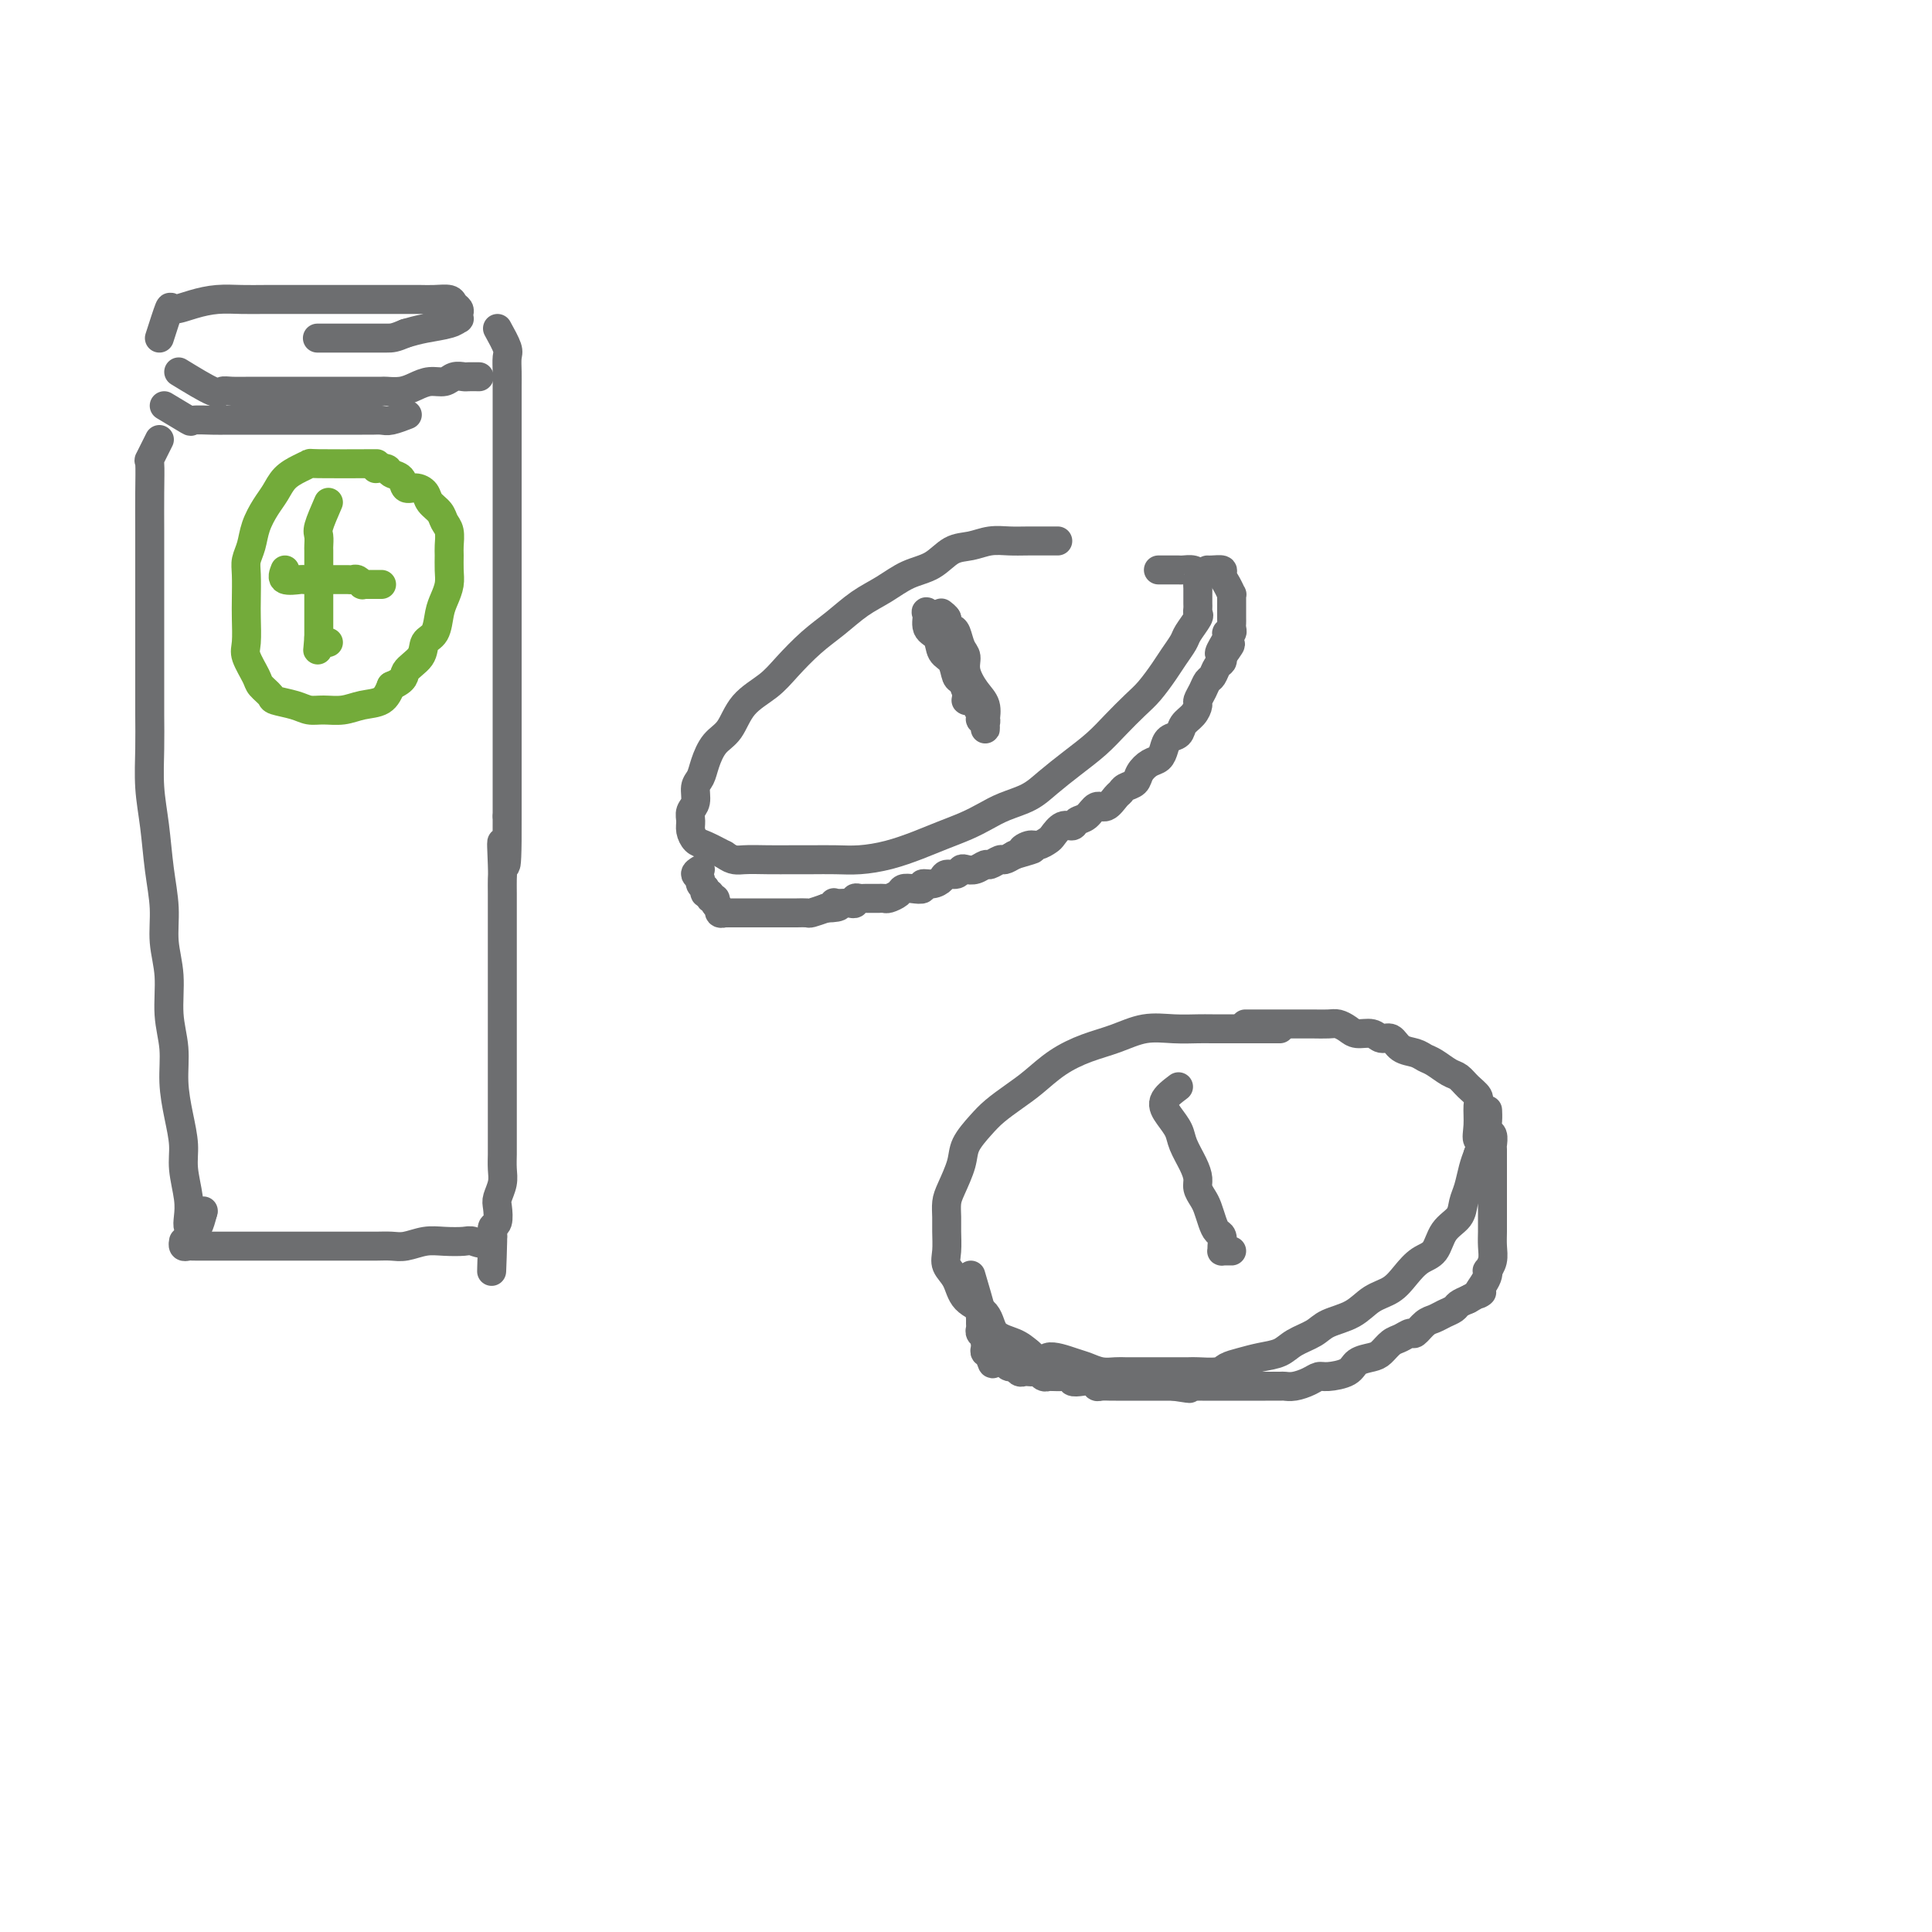 <svg viewBox='0 0 400 400' version='1.1' xmlns='http://www.w3.org/2000/svg' xmlns:xlink='http://www.w3.org/1999/xlink'><g fill='none' stroke='#6D6E70' stroke-width='6' stroke-linecap='round' stroke-linejoin='round'><path d='M219,112c-2.179,-0.007 -4.358,-0.015 -6,0c-1.642,0.015 -2.749,0.052 -4,0c-1.251,-0.052 -2.648,-0.195 -4,0c-1.352,0.195 -2.661,0.727 -4,1c-1.339,0.273 -2.710,0.288 -4,1c-1.290,0.712 -2.501,2.122 -4,3c-1.499,0.878 -3.288,1.223 -5,2c-1.712,0.777 -3.347,1.985 -5,3c-1.653,1.015 -3.326,1.835 -5,3c-1.674,1.165 -3.351,2.673 -5,4c-1.649,1.327 -3.270,2.474 -5,4c-1.730,1.526 -3.569,3.432 -5,5c-1.431,1.568 -2.453,2.797 -4,4c-1.547,1.203 -3.618,2.381 -5,4c-1.382,1.619 -2.073,3.678 -3,5c-0.927,1.322 -2.090,1.905 -3,3c-0.910,1.095 -1.568,2.702 -2,4c-0.432,1.298 -0.637,2.287 -1,3c-0.363,0.713 -0.882,1.149 -1,2c-0.118,0.851 0.167,2.116 0,3c-0.167,0.884 -0.786,1.388 -1,2c-0.214,0.612 -0.021,1.333 0,2c0.021,0.667 -0.128,1.282 0,2c0.128,0.718 0.535,1.539 1,2c0.465,0.461 0.990,0.560 2,1c1.010,0.440 2.505,1.220 4,2'/><path d='M150,177c1.754,1.309 2.639,1.083 4,1c1.361,-0.083 3.198,-0.022 5,0c1.802,0.022 3.568,0.004 5,0c1.432,-0.004 2.528,0.007 4,0c1.472,-0.007 3.319,-0.032 5,0c1.681,0.032 3.194,0.122 5,0c1.806,-0.122 3.904,-0.455 6,-1c2.096,-0.545 4.191,-1.301 6,-2c1.809,-0.699 3.334,-1.341 5,-2c1.666,-0.659 3.473,-1.333 5,-2c1.527,-0.667 2.774,-1.325 4,-2c1.226,-0.675 2.432,-1.366 4,-2c1.568,-0.634 3.500,-1.211 5,-2c1.500,-0.789 2.569,-1.790 4,-3c1.431,-1.210 3.226,-2.630 5,-4c1.774,-1.370 3.529,-2.692 5,-4c1.471,-1.308 2.659,-2.604 4,-4c1.341,-1.396 2.836,-2.892 4,-4c1.164,-1.108 1.998,-1.829 3,-3c1.002,-1.171 2.171,-2.794 3,-4c0.829,-1.206 1.318,-1.997 2,-3c0.682,-1.003 1.556,-2.219 2,-3c0.444,-0.781 0.459,-1.126 1,-2c0.541,-0.874 1.609,-2.276 2,-3c0.391,-0.724 0.105,-0.771 0,-1c-0.105,-0.229 -0.028,-0.639 0,-1c0.028,-0.361 0.008,-0.674 0,-1c-0.008,-0.326 -0.002,-0.665 0,-1c0.002,-0.335 0.001,-0.667 0,-1c-0.001,-0.333 -0.000,-0.667 0,-1c0.000,-0.333 0.000,-0.667 0,-1'/><path d='M248,121c-0.008,-1.265 -0.029,-0.927 0,-1c0.029,-0.073 0.107,-0.555 0,-1c-0.107,-0.445 -0.400,-0.851 -1,-1c-0.600,-0.149 -1.506,-0.040 -2,0c-0.494,0.040 -0.576,0.011 -1,0c-0.424,-0.011 -1.191,-0.003 -2,0c-0.809,0.003 -1.660,0.001 -2,0c-0.340,-0.001 -0.170,-0.000 0,0'/><path d='M145,180c-0.544,0.332 -1.088,0.664 -1,1c0.088,0.336 0.809,0.678 1,1c0.191,0.322 -0.146,0.626 0,1c0.146,0.374 0.775,0.817 1,1c0.225,0.183 0.045,0.106 0,0c-0.045,-0.106 0.044,-0.239 0,0c-0.044,0.239 -0.222,0.851 0,1c0.222,0.149 0.843,-0.166 1,0c0.157,0.166 -0.150,0.814 0,1c0.150,0.186 0.757,-0.090 1,0c0.243,0.090 0.121,0.545 0,1'/><path d='M148,187c0.708,1.249 0.978,0.870 1,1c0.022,0.130 -0.205,0.767 0,1c0.205,0.233 0.843,0.062 1,0c0.157,-0.062 -0.165,-0.017 0,0c0.165,0.017 0.818,0.004 1,0c0.182,-0.004 -0.107,-0.001 0,0c0.107,0.001 0.609,0.000 1,0c0.391,-0.000 0.672,-0.000 1,0c0.328,0.000 0.703,0.000 1,0c0.297,-0.000 0.516,-0.000 1,0c0.484,0.000 1.233,-0.000 2,0c0.767,0.000 1.552,0.000 2,0c0.448,-0.000 0.558,-0.000 1,0c0.442,0.000 1.216,0.001 2,0c0.784,-0.001 1.577,-0.003 2,0c0.423,0.003 0.474,0.011 1,0c0.526,-0.011 1.526,-0.041 2,0c0.474,0.041 0.421,0.155 1,0c0.579,-0.155 1.789,-0.577 3,-1'/><path d='M171,188c4.041,-0.071 2.642,-0.750 2,-1c-0.642,-0.250 -0.527,-0.071 0,0c0.527,0.071 1.465,0.033 2,0c0.535,-0.033 0.668,-0.061 1,0c0.332,0.061 0.862,0.213 1,0c0.138,-0.213 -0.118,-0.789 0,-1c0.118,-0.211 0.610,-0.057 1,0c0.390,0.057 0.678,0.015 1,0c0.322,-0.015 0.678,-0.004 1,0c0.322,0.004 0.610,0.002 1,0c0.390,-0.002 0.882,-0.003 1,0c0.118,0.003 -0.138,0.011 0,0c0.138,-0.011 0.669,-0.042 1,0c0.331,0.042 0.461,0.156 1,0c0.539,-0.156 1.488,-0.582 2,-1c0.512,-0.418 0.588,-0.829 1,-1c0.412,-0.171 1.161,-0.101 2,0c0.839,0.101 1.768,0.233 2,0c0.232,-0.233 -0.232,-0.832 0,-1c0.232,-0.168 1.162,0.095 2,0c0.838,-0.095 1.586,-0.548 2,-1c0.414,-0.452 0.495,-0.905 1,-1c0.505,-0.095 1.435,0.167 2,0c0.565,-0.167 0.766,-0.762 1,-1c0.234,-0.238 0.500,-0.120 1,0c0.500,0.120 1.232,0.243 2,0c0.768,-0.243 1.570,-0.852 2,-1c0.430,-0.148 0.486,0.167 1,0c0.514,-0.167 1.484,-0.814 2,-1c0.516,-0.186 0.576,0.090 1,0c0.424,-0.090 1.212,-0.545 2,-1'/><path d='M210,177c6.450,-1.864 3.075,-1.023 2,-1c-1.075,0.023 0.148,-0.772 1,-1c0.852,-0.228 1.331,0.112 2,0c0.669,-0.112 1.526,-0.674 2,-1c0.474,-0.326 0.564,-0.415 1,-1c0.436,-0.585 1.219,-1.667 2,-2c0.781,-0.333 1.560,0.084 2,0c0.440,-0.084 0.541,-0.670 1,-1c0.459,-0.330 1.275,-0.403 2,-1c0.725,-0.597 1.359,-1.718 2,-2c0.641,-0.282 1.289,0.276 2,0c0.711,-0.276 1.485,-1.386 2,-2c0.515,-0.614 0.771,-0.732 1,-1c0.229,-0.268 0.432,-0.687 1,-1c0.568,-0.313 1.500,-0.520 2,-1c0.500,-0.480 0.567,-1.232 1,-2c0.433,-0.768 1.233,-1.553 2,-2c0.767,-0.447 1.500,-0.557 2,-1c0.500,-0.443 0.767,-1.221 1,-2c0.233,-0.779 0.430,-1.561 1,-2c0.570,-0.439 1.511,-0.537 2,-1c0.489,-0.463 0.526,-1.293 1,-2c0.474,-0.707 1.384,-1.293 2,-2c0.616,-0.707 0.939,-1.536 1,-2c0.061,-0.464 -0.138,-0.562 0,-1c0.138,-0.438 0.615,-1.217 1,-2c0.385,-0.783 0.678,-1.572 1,-2c0.322,-0.428 0.674,-0.496 1,-1c0.326,-0.504 0.626,-1.443 1,-2c0.374,-0.557 0.821,-0.730 1,-1c0.179,-0.270 0.089,-0.635 0,-1'/><path d='M253,136c3.421,-4.680 0.973,-1.880 0,-1c-0.973,0.880 -0.471,-0.159 0,-1c0.471,-0.841 0.911,-1.482 1,-2c0.089,-0.518 -0.172,-0.912 0,-1c0.172,-0.088 0.778,0.130 1,0c0.222,-0.130 0.059,-0.608 0,-1c-0.059,-0.392 -0.016,-0.696 0,-1c0.016,-0.304 0.004,-0.606 0,-1c-0.004,-0.394 -0.001,-0.879 0,-1c0.001,-0.121 0.000,0.121 0,0c-0.000,-0.121 0.001,-0.605 0,-1c-0.001,-0.395 -0.003,-0.700 0,-1c0.003,-0.300 0.011,-0.595 0,-1c-0.011,-0.405 -0.040,-0.921 0,-1c0.040,-0.079 0.148,0.280 0,0c-0.148,-0.280 -0.551,-1.199 -1,-2c-0.449,-0.801 -0.944,-1.482 -1,-2c-0.056,-0.518 0.325,-0.871 0,-1c-0.325,-0.129 -1.357,-0.035 -2,0c-0.643,0.035 -0.898,0.010 -1,0c-0.102,-0.010 -0.051,-0.005 0,0'/><path d='M196,128c-1.706,-0.342 -3.411,-0.684 -4,-1c-0.589,-0.316 -0.060,-0.606 0,0c0.060,0.606 -0.349,2.106 0,3c0.349,0.894 1.455,1.180 2,2c0.545,0.820 0.527,2.173 1,3c0.473,0.827 1.436,1.129 2,2c0.564,0.871 0.729,2.311 1,3c0.271,0.689 0.649,0.625 1,1c0.351,0.375 0.676,1.187 1,2'/><path d='M200,143c1.189,2.473 0.160,2.155 0,2c-0.160,-0.155 0.549,-0.147 1,0c0.451,0.147 0.643,0.434 1,1c0.357,0.566 0.880,1.410 1,2c0.120,0.590 -0.164,0.925 0,1c0.164,0.075 0.776,-0.111 1,0c0.224,0.111 0.062,0.518 0,1c-0.062,0.482 -0.022,1.039 0,1c0.022,-0.039 0.026,-0.674 0,-1c-0.026,-0.326 -0.083,-0.342 0,-1c0.083,-0.658 0.307,-1.957 0,-3c-0.307,-1.043 -1.143,-1.831 -2,-3c-0.857,-1.169 -1.735,-2.719 -2,-4c-0.265,-1.281 0.083,-2.294 0,-3c-0.083,-0.706 -0.596,-1.106 -1,-2c-0.404,-0.894 -0.701,-2.282 -1,-3c-0.299,-0.718 -0.602,-0.767 -1,-1c-0.398,-0.233 -0.890,-0.650 -1,-1c-0.110,-0.350 0.163,-0.633 0,-1c-0.163,-0.367 -0.761,-0.819 -1,-1c-0.239,-0.181 -0.120,-0.090 0,0'/><path d='M265,213c-3.260,0.000 -6.520,0.001 -8,0c-1.480,-0.001 -1.181,-0.002 -2,0c-0.819,0.002 -2.755,0.007 -4,0c-1.245,-0.007 -1.797,-0.024 -3,0c-1.203,0.024 -3.055,0.091 -5,0c-1.945,-0.091 -3.983,-0.341 -6,0c-2.017,0.341 -4.012,1.273 -6,2c-1.988,0.727 -3.967,1.247 -6,2c-2.033,0.753 -4.119,1.737 -6,3c-1.881,1.263 -3.559,2.806 -5,4c-1.441,1.194 -2.647,2.040 -4,3c-1.353,0.960 -2.852,2.035 -4,3c-1.148,0.965 -1.943,1.819 -3,3c-1.057,1.181 -2.374,2.690 -3,4c-0.626,1.310 -0.560,2.422 -1,4c-0.440,1.578 -1.385,3.623 -2,5c-0.615,1.377 -0.898,2.087 -1,3c-0.102,0.913 -0.021,2.028 0,3c0.021,0.972 -0.019,1.800 0,3c0.019,1.200 0.096,2.770 0,4c-0.096,1.230 -0.365,2.119 0,3c0.365,0.881 1.364,1.755 2,3c0.636,1.245 0.908,2.861 2,4c1.092,1.139 3.004,1.800 4,3c0.996,1.200 1.076,2.938 2,4c0.924,1.062 2.693,1.446 4,2c1.307,0.554 2.154,1.277 3,2'/><path d='M213,280c3.271,2.962 2.949,1.368 4,1c1.051,-0.368 3.474,0.490 5,1c1.526,0.510 2.154,0.673 3,1c0.846,0.327 1.911,0.820 3,1c1.089,0.180 2.201,0.048 3,0c0.799,-0.048 1.286,-0.013 2,0c0.714,0.013 1.656,0.003 3,0c1.344,-0.003 3.092,-0.000 4,0c0.908,0.000 0.977,-0.003 2,0c1.023,0.003 3.000,0.012 4,0c1.000,-0.012 1.022,-0.045 2,0c0.978,0.045 2.912,0.168 4,0c1.088,-0.168 1.329,-0.625 2,-1c0.671,-0.375 1.773,-0.667 3,-1c1.227,-0.333 2.581,-0.708 4,-1c1.419,-0.292 2.904,-0.500 4,-1c1.096,-0.500 1.804,-1.293 3,-2c1.196,-0.707 2.879,-1.329 4,-2c1.121,-0.671 1.679,-1.390 3,-2c1.321,-0.610 3.406,-1.112 5,-2c1.594,-0.888 2.696,-2.161 4,-3c1.304,-0.839 2.809,-1.243 4,-2c1.191,-0.757 2.067,-1.868 3,-3c0.933,-1.132 1.924,-2.284 3,-3c1.076,-0.716 2.239,-0.995 3,-2c0.761,-1.005 1.121,-2.737 2,-4c0.879,-1.263 2.277,-2.057 3,-3c0.723,-0.943 0.771,-2.036 1,-3c0.229,-0.964 0.639,-1.798 1,-3c0.361,-1.202 0.675,-2.772 1,-4c0.325,-1.228 0.663,-2.114 1,-3'/><path d='M306,239c1.390,-3.650 0.367,-2.773 0,-3c-0.367,-0.227 -0.076,-1.556 0,-3c0.076,-1.444 -0.061,-3.002 0,-4c0.061,-0.998 0.322,-1.437 0,-2c-0.322,-0.563 -1.227,-1.250 -2,-2c-0.773,-0.750 -1.413,-1.563 -2,-2c-0.587,-0.437 -1.120,-0.497 -2,-1c-0.880,-0.503 -2.109,-1.449 -3,-2c-0.891,-0.551 -1.446,-0.707 -2,-1c-0.554,-0.293 -1.106,-0.724 -2,-1c-0.894,-0.276 -2.130,-0.399 -3,-1c-0.870,-0.601 -1.374,-1.680 -2,-2c-0.626,-0.320 -1.375,0.121 -2,0c-0.625,-0.121 -1.125,-0.803 -2,-1c-0.875,-0.197 -2.125,0.091 -3,0c-0.875,-0.091 -1.374,-0.560 -2,-1c-0.626,-0.440 -1.381,-0.850 -2,-1c-0.619,-0.150 -1.104,-0.040 -2,0c-0.896,0.040 -2.202,0.011 -3,0c-0.798,-0.011 -1.089,-0.003 -2,0c-0.911,0.003 -2.442,0.001 -3,0c-0.558,-0.001 -0.143,-0.000 -1,0c-0.857,0.000 -2.987,0.000 -4,0c-1.013,-0.000 -0.911,-0.000 -1,0c-0.089,0.000 -0.370,0.000 -1,0c-0.630,-0.000 -1.609,-0.000 -2,0c-0.391,0.000 -0.196,0.000 0,0'/><path d='M244,225c-1.325,1.002 -2.650,2.004 -3,3c-0.350,0.996 0.274,1.986 1,3c0.726,1.014 1.553,2.053 2,3c0.447,0.947 0.515,1.801 1,3c0.485,1.199 1.387,2.743 2,4c0.613,1.257 0.938,2.227 1,3c0.062,0.773 -0.138,1.349 0,2c0.138,0.651 0.615,1.378 1,2c0.385,0.622 0.677,1.140 1,2c0.323,0.860 0.675,2.062 1,3c0.325,0.938 0.622,1.610 1,2c0.378,0.390 0.836,0.497 1,1c0.164,0.503 0.034,1.403 0,2c-0.034,0.597 0.030,0.892 0,1c-0.030,0.108 -0.152,0.029 0,0c0.152,-0.029 0.579,-0.008 1,0c0.421,0.008 0.834,0.002 1,0c0.166,-0.002 0.083,-0.001 0,0'/><path d='M201,264c0.845,2.869 1.691,5.738 2,7c0.309,1.262 0.082,0.915 0,1c-0.082,0.085 -0.018,0.600 0,1c0.018,0.400 -0.009,0.686 0,1c0.009,0.314 0.055,0.658 0,1c-0.055,0.342 -0.211,0.683 0,1c0.211,0.317 0.787,0.611 1,1c0.213,0.389 0.061,0.874 0,1c-0.061,0.126 -0.030,-0.107 0,0c0.030,0.107 0.060,0.554 0,1c-0.060,0.446 -0.208,0.889 0,1c0.208,0.111 0.774,-0.111 1,0c0.226,0.111 0.113,0.556 0,1'/><path d='M205,281c0.720,2.642 0.522,0.745 1,0c0.478,-0.745 1.634,-0.340 2,0c0.366,0.340 -0.057,0.613 0,1c0.057,0.387 0.593,0.888 1,1c0.407,0.112 0.687,-0.166 1,0c0.313,0.166 0.661,0.776 1,1c0.339,0.224 0.668,0.064 1,0c0.332,-0.064 0.667,-0.031 1,0c0.333,0.031 0.663,0.061 1,0c0.337,-0.061 0.681,-0.213 1,0c0.319,0.213 0.613,0.789 1,1c0.387,0.211 0.868,0.055 1,0c0.132,-0.055 -0.085,-0.011 0,0c0.085,0.011 0.474,-0.011 1,0c0.526,0.011 1.191,0.054 2,0c0.809,-0.054 1.761,-0.207 2,0c0.239,0.207 -0.235,0.773 0,1c0.235,0.227 1.180,0.113 2,0c0.820,-0.113 1.514,-0.227 2,0c0.486,0.227 0.763,0.793 1,1c0.237,0.207 0.434,0.056 1,0c0.566,-0.056 1.501,-0.015 2,0c0.499,0.015 0.561,0.004 1,0c0.439,-0.004 1.255,-0.001 2,0c0.745,0.001 1.421,0.000 2,0c0.579,-0.000 1.062,-0.000 2,0c0.938,0.000 2.329,0.000 3,0c0.671,-0.000 0.620,-0.000 1,0c0.380,0.000 1.190,0.000 2,0'/><path d='M243,287c6.014,0.928 2.048,0.249 1,0c-1.048,-0.249 0.822,-0.067 2,0c1.178,0.067 1.662,0.018 2,0c0.338,-0.018 0.529,-0.005 1,0c0.471,0.005 1.224,0.001 2,0c0.776,-0.001 1.577,-0.000 2,0c0.423,0.000 0.468,0.000 1,0c0.532,-0.000 1.551,0.000 2,0c0.449,-0.000 0.329,-0.000 1,0c0.671,0.000 2.132,0.001 3,0c0.868,-0.001 1.142,-0.003 2,0c0.858,0.003 2.299,0.011 3,0c0.701,-0.011 0.661,-0.041 1,0c0.339,0.041 1.057,0.153 2,0c0.943,-0.153 2.110,-0.569 3,-1c0.890,-0.431 1.502,-0.875 2,-1c0.498,-0.125 0.882,0.070 2,0c1.118,-0.070 2.971,-0.404 4,-1c1.029,-0.596 1.234,-1.455 2,-2c0.766,-0.545 2.093,-0.777 3,-1c0.907,-0.223 1.394,-0.436 2,-1c0.606,-0.564 1.331,-1.478 2,-2c0.669,-0.522 1.281,-0.650 2,-1c0.719,-0.350 1.543,-0.920 2,-1c0.457,-0.080 0.546,0.329 1,0c0.454,-0.329 1.273,-1.398 2,-2c0.727,-0.602 1.363,-0.739 2,-1c0.637,-0.261 1.274,-0.647 2,-1c0.726,-0.353 1.542,-0.672 2,-1c0.458,-0.328 0.560,-0.665 1,-1c0.440,-0.335 1.220,-0.667 2,-1'/><path d='M304,269c4.276,-2.453 2.465,-1.087 2,-1c-0.465,0.087 0.415,-1.106 1,-2c0.585,-0.894 0.875,-1.488 1,-2c0.125,-0.512 0.086,-0.941 0,-1c-0.086,-0.059 -0.219,0.253 0,0c0.219,-0.253 0.791,-1.072 1,-2c0.209,-0.928 0.056,-1.966 0,-3c-0.056,-1.034 -0.015,-2.065 0,-3c0.015,-0.935 0.004,-1.774 0,-3c-0.004,-1.226 -0.001,-2.838 0,-4c0.001,-1.162 0.001,-1.873 0,-3c-0.001,-1.127 -0.004,-2.668 0,-4c0.004,-1.332 0.015,-2.453 0,-3c-0.015,-0.547 -0.057,-0.518 0,-1c0.057,-0.482 0.211,-1.474 0,-2c-0.211,-0.526 -0.789,-0.584 -1,-1c-0.211,-0.416 -0.057,-1.189 0,-2c0.057,-0.811 0.016,-1.660 0,-2c-0.016,-0.340 -0.008,-0.170 0,0'/><path d='M33,91c-0.845,1.708 -1.691,3.415 -2,4c-0.309,0.585 -0.083,0.047 0,1c0.083,0.953 0.022,3.398 0,6c-0.022,2.602 -0.006,5.362 0,8c0.006,2.638 0.002,5.155 0,8c-0.002,2.845 -0.000,6.018 0,9c0.000,2.982 -0.001,5.772 0,8c0.001,2.228 0.003,3.894 0,6c-0.003,2.106 -0.012,4.651 0,7c0.012,2.349 0.046,4.503 0,7c-0.046,2.497 -0.171,5.338 0,8c0.171,2.662 0.638,5.146 1,8c0.362,2.854 0.618,6.078 1,9c0.382,2.922 0.891,5.542 1,8c0.109,2.458 -0.182,4.752 0,7c0.182,2.248 0.836,4.448 1,7c0.164,2.552 -0.162,5.455 0,8c0.162,2.545 0.813,4.730 1,7c0.187,2.270 -0.090,4.624 0,7c0.090,2.376 0.546,4.776 1,7c0.454,2.224 0.905,4.274 1,6c0.095,1.726 -0.168,3.127 0,5c0.168,1.873 0.766,4.217 1,6c0.234,1.783 0.104,3.005 0,4c-0.104,0.995 -0.183,1.761 0,2c0.183,0.239 0.626,-0.051 1,0c0.374,0.051 0.678,0.443 1,0c0.322,-0.443 0.661,-1.722 1,-3'/><path d='M42,251c0.167,-0.500 0.083,-0.250 0,0'/><path d='M34,84c2.102,1.268 4.204,2.536 5,3c0.796,0.464 0.286,0.124 1,0c0.714,-0.124 2.653,-0.033 4,0c1.347,0.033 2.102,0.009 3,0c0.898,-0.009 1.941,-0.002 3,0c1.059,0.002 2.136,0.001 3,0c0.864,-0.001 1.515,-0.000 2,0c0.485,0.000 0.805,0.000 1,0c0.195,-0.000 0.263,-0.000 1,0c0.737,0.000 2.141,0.000 3,0c0.859,-0.000 1.174,0.000 2,0c0.826,-0.000 2.165,-0.000 3,0c0.835,0.000 1.168,0.000 2,0c0.832,-0.000 2.163,-0.000 3,0c0.837,0.000 1.182,0.001 2,0c0.818,-0.001 2.111,-0.004 3,0c0.889,0.004 1.374,0.015 2,0c0.626,-0.015 1.395,-0.056 2,0c0.605,0.056 1.048,0.207 2,0c0.952,-0.207 2.415,-0.774 3,-1c0.585,-0.226 0.293,-0.113 0,0'/><path d='M37,77c2.766,1.691 5.532,3.381 7,4c1.468,0.619 1.637,0.166 2,0c0.363,-0.166 0.920,-0.044 2,0c1.080,0.044 2.683,0.012 4,0c1.317,-0.012 2.350,-0.003 3,0c0.650,0.003 0.919,0.001 2,0c1.081,-0.001 2.975,-0.000 4,0c1.025,0.000 1.182,0.000 2,0c0.818,-0.000 2.297,-0.000 3,0c0.703,0.000 0.630,0.000 1,0c0.370,-0.000 1.182,-0.000 2,0c0.818,0.000 1.642,0.000 2,0c0.358,-0.000 0.251,-0.000 1,0c0.749,0.000 2.353,0.001 3,0c0.647,-0.001 0.336,-0.003 1,0c0.664,0.003 2.302,0.011 3,0c0.698,-0.011 0.456,-0.040 1,0c0.544,0.040 1.875,0.151 3,0c1.125,-0.151 2.046,-0.562 3,-1c0.954,-0.438 1.942,-0.902 3,-1c1.058,-0.098 2.186,0.170 3,0c0.814,-0.170 1.315,-0.778 2,-1c0.685,-0.222 1.555,-0.060 2,0c0.445,0.060 0.466,0.016 1,0c0.534,-0.016 1.581,-0.005 2,0c0.419,0.005 0.209,0.002 0,0'/><path d='M33,70c0.821,-2.558 1.643,-5.116 2,-6c0.357,-0.884 0.250,-0.093 1,0c0.750,0.093 2.357,-0.511 4,-1c1.643,-0.489 3.323,-0.863 5,-1c1.677,-0.137 3.351,-0.037 5,0c1.649,0.037 3.274,0.010 5,0c1.726,-0.010 3.553,-0.003 5,0c1.447,0.003 2.515,0.001 4,0c1.485,-0.001 3.388,-0.000 5,0c1.612,0.000 2.935,-0.000 4,0c1.065,0.000 1.873,0.000 3,0c1.127,-0.000 2.571,-0.001 4,0c1.429,0.001 2.841,0.003 4,0c1.159,-0.003 2.066,-0.012 3,0c0.934,0.012 1.897,0.044 3,0c1.103,-0.044 2.348,-0.166 3,0c0.652,0.166 0.712,0.618 1,1c0.288,0.382 0.806,0.694 1,1c0.194,0.306 0.065,0.607 0,1c-0.065,0.393 -0.064,0.879 0,1c0.064,0.121 0.192,-0.122 0,0c-0.192,0.122 -0.706,0.610 -2,1c-1.294,0.390 -3.370,0.683 -5,1c-1.630,0.317 -2.815,0.659 -4,1'/><path d='M84,69c-2.364,1.000 -2.774,1.000 -4,1c-1.226,0.000 -3.267,-0.000 -5,0c-1.733,0.000 -3.158,0.000 -4,0c-0.842,-0.000 -1.101,0.000 -2,0c-0.899,0.000 -2.437,0.000 -3,0c-0.563,0.000 -0.152,0.000 0,0c0.152,0.000 0.043,0.000 0,0c-0.043,0.000 -0.022,0.000 0,0'/><path d='M103,68c0.845,1.535 1.691,3.071 2,4c0.309,0.929 0.083,1.252 0,2c-0.083,0.748 -0.022,1.920 0,3c0.022,1.080 0.006,2.069 0,3c-0.006,0.931 -0.002,1.804 0,3c0.002,1.196 0.000,2.714 0,4c-0.000,1.286 -0.000,2.340 0,3c0.000,0.660 0.000,0.927 0,2c-0.000,1.073 -0.000,2.951 0,4c0.000,1.049 0.000,1.270 0,2c-0.000,0.730 -0.000,1.969 0,3c0.000,1.031 0.000,1.853 0,3c-0.000,1.147 -0.000,2.621 0,4c0.000,1.379 0.000,2.665 0,4c-0.000,1.335 -0.000,2.719 0,4c0.000,1.281 0.000,2.459 0,4c-0.000,1.541 -0.000,3.447 0,5c0.000,1.553 0.000,2.754 0,4c-0.000,1.246 -0.000,2.537 0,4c0.000,1.463 0.000,3.097 0,5c-0.000,1.903 -0.000,4.075 0,6c0.000,1.925 0.000,3.601 0,5c-0.000,1.399 -0.000,2.519 0,4c0.000,1.481 0.000,3.322 0,5c-0.000,1.678 0.000,3.194 0,5c0.000,1.806 0.000,3.903 0,6'/><path d='M105,169c0.083,16.780 -0.710,8.231 -1,6c-0.290,-2.231 -0.078,1.856 0,4c0.078,2.144 0.021,2.346 0,3c-0.021,0.654 -0.006,1.759 0,3c0.006,1.241 0.001,2.618 0,4c-0.001,1.382 -0.000,2.771 0,4c0.000,1.229 0.000,2.299 0,3c-0.000,0.701 -0.000,1.034 0,2c0.000,0.966 0.000,2.564 0,4c-0.000,1.436 -0.000,2.709 0,4c0.000,1.291 0.000,2.599 0,4c-0.000,1.401 -0.000,2.894 0,4c0.000,1.106 0.000,1.824 0,3c-0.000,1.176 -0.000,2.808 0,4c0.000,1.192 0.000,1.942 0,3c-0.000,1.058 -0.000,2.422 0,4c0.000,1.578 0.001,3.370 0,5c-0.001,1.630 -0.004,3.098 0,4c0.004,0.902 0.015,1.237 0,2c-0.015,0.763 -0.056,1.952 0,3c0.056,1.048 0.207,1.954 0,3c-0.207,1.046 -0.774,2.232 -1,3c-0.226,0.768 -0.113,1.119 0,2c0.113,0.881 0.226,2.292 0,3c-0.226,0.708 -0.793,0.712 -1,1c-0.207,0.288 -0.056,0.861 0,1c0.056,0.139 0.015,-0.155 0,0c-0.015,0.155 -0.004,0.759 0,1c0.004,0.241 0.002,0.121 0,0'/><path d='M102,256c-0.447,13.686 -0.065,4.399 0,1c0.065,-3.399 -0.187,-0.912 -1,0c-0.813,0.912 -2.188,0.248 -3,0c-0.812,-0.248 -1.060,-0.081 -2,0c-0.940,0.081 -2.573,0.074 -4,0c-1.427,-0.074 -2.649,-0.216 -4,0c-1.351,0.216 -2.830,0.790 -4,1c-1.170,0.210 -2.032,0.056 -3,0c-0.968,-0.056 -2.041,-0.015 -3,0c-0.959,0.015 -1.803,0.004 -3,0c-1.197,-0.004 -2.746,-0.001 -4,0c-1.254,0.001 -2.213,0.000 -3,0c-0.787,-0.000 -1.403,-0.000 -2,0c-0.597,0.000 -1.175,0.000 -2,0c-0.825,-0.000 -1.897,-0.000 -3,0c-1.103,0.000 -2.239,0.000 -3,0c-0.761,-0.000 -1.148,-0.000 -2,0c-0.852,0.000 -2.169,-0.000 -3,0c-0.831,0.000 -1.177,0.000 -2,0c-0.823,-0.000 -2.122,-0.000 -3,0c-0.878,0.000 -1.334,0.000 -2,0c-0.666,-0.000 -1.540,-0.000 -2,0c-0.460,0.000 -0.505,0.001 -1,0c-0.495,-0.001 -1.439,-0.004 -2,0c-0.561,0.004 -0.739,0.015 -1,0c-0.261,-0.015 -0.606,-0.056 -1,0c-0.394,0.056 -0.837,0.207 -1,0c-0.163,-0.207 -0.047,-0.774 0,-1c0.047,-0.226 0.023,-0.113 0,0'/></g>
<g fill='none' stroke='#73AB3A' stroke-width='6' stroke-linecap='round' stroke-linejoin='round'><path d='M59,118c-0.332,0.845 -0.664,1.691 0,2c0.664,0.309 2.325,0.083 3,0c0.675,-0.083 0.365,-0.022 1,0c0.635,0.022 2.216,0.006 3,0c0.784,-0.006 0.769,-0.002 1,0c0.231,0.002 0.706,0.000 1,0c0.294,-0.000 0.408,0.000 1,0c0.592,-0.000 1.664,-0.001 2,0c0.336,0.001 -0.064,0.004 0,0c0.064,-0.004 0.591,-0.015 1,0c0.409,0.015 0.701,0.057 1,0c0.299,-0.057 0.605,-0.211 1,0c0.395,0.211 0.879,0.789 1,1c0.121,0.211 -0.122,0.057 0,0c0.122,-0.057 0.607,-0.015 1,0c0.393,0.015 0.693,0.004 1,0c0.307,-0.004 0.621,-0.001 1,0c0.379,0.001 0.823,0.000 1,0c0.177,-0.000 0.089,-0.000 0,0'/><path d='M68,104c-0.845,1.943 -1.691,3.886 -2,5c-0.309,1.114 -0.083,1.398 0,2c0.083,0.602 0.022,1.523 0,2c-0.022,0.477 -0.006,0.509 0,1c0.006,0.491 0.002,1.441 0,2c-0.002,0.559 -0.000,0.727 0,1c0.000,0.273 0.000,0.650 0,1c-0.000,0.350 -0.000,0.672 0,1c0.000,0.328 0.000,0.662 0,1c-0.000,0.338 -0.000,0.681 0,1c0.000,0.319 0.000,0.614 0,1c-0.000,0.386 -0.000,0.864 0,1c0.000,0.136 0.000,-0.069 0,0c-0.000,0.069 -0.000,0.414 0,1c0.000,0.586 0.000,1.414 0,2c-0.000,0.586 -0.000,0.930 0,1c0.000,0.070 0.000,-0.135 0,0c-0.000,0.135 -0.000,0.610 0,1c0.000,0.390 0.000,0.696 0,1c-0.000,0.304 -0.000,0.607 0,1c0.000,0.393 0.000,0.875 0,1c-0.000,0.125 -0.000,-0.107 0,0c0.000,0.107 0.000,0.554 0,1'/><path d='M66,132c-0.354,4.558 -0.239,1.954 0,1c0.239,-0.954 0.603,-0.257 1,0c0.397,0.257 0.828,0.073 1,0c0.172,-0.073 0.086,-0.037 0,0'/><path d='M78,96c-4.885,0.019 -9.770,0.039 -12,0c-2.230,-0.039 -1.805,-0.135 -2,0c-0.195,0.135 -1.012,0.503 -2,1c-0.988,0.497 -2.148,1.123 -3,2c-0.852,0.877 -1.395,2.006 -2,3c-0.605,0.994 -1.272,1.853 -2,3c-0.728,1.147 -1.515,2.582 -2,4c-0.485,1.418 -0.666,2.817 -1,4c-0.334,1.183 -0.821,2.148 -1,3c-0.179,0.852 -0.050,1.591 0,3c0.050,1.409 0.020,3.487 0,5c-0.020,1.513 -0.032,2.460 0,4c0.032,1.540 0.107,3.673 0,5c-0.107,1.327 -0.396,1.847 0,3c0.396,1.153 1.478,2.939 2,4c0.522,1.061 0.485,1.399 1,2c0.515,0.601 1.582,1.467 2,2c0.418,0.533 0.187,0.732 1,1c0.813,0.268 2.670,0.604 4,1c1.330,0.396 2.131,0.851 3,1c0.869,0.149 1.805,-0.007 3,0c1.195,0.007 2.650,0.177 4,0c1.350,-0.177 2.594,-0.702 4,-1c1.406,-0.298 2.973,-0.371 4,-1c1.027,-0.629 1.513,-1.815 2,-3'/><path d='M81,142c3.136,-1.315 2.475,-2.102 3,-3c0.525,-0.898 2.234,-1.906 3,-3c0.766,-1.094 0.587,-2.274 1,-3c0.413,-0.726 1.417,-0.998 2,-2c0.583,-1.002 0.745,-2.734 1,-4c0.255,-1.266 0.604,-2.067 1,-3c0.396,-0.933 0.839,-1.997 1,-3c0.161,-1.003 0.040,-1.945 0,-3c-0.040,-1.055 0.001,-2.222 0,-3c-0.001,-0.778 -0.046,-1.167 0,-2c0.046,-0.833 0.182,-2.110 0,-3c-0.182,-0.890 -0.681,-1.391 -1,-2c-0.319,-0.609 -0.457,-1.324 -1,-2c-0.543,-0.676 -1.492,-1.312 -2,-2c-0.508,-0.688 -0.574,-1.427 -1,-2c-0.426,-0.573 -1.212,-0.980 -2,-1c-0.788,-0.020 -1.577,0.349 -2,0c-0.423,-0.349 -0.478,-1.414 -1,-2c-0.522,-0.586 -1.511,-0.693 -2,-1c-0.489,-0.307 -0.478,-0.813 -1,-1c-0.522,-0.187 -1.578,-0.053 -2,0c-0.422,0.053 -0.211,0.027 0,0'/></g>
</svg>